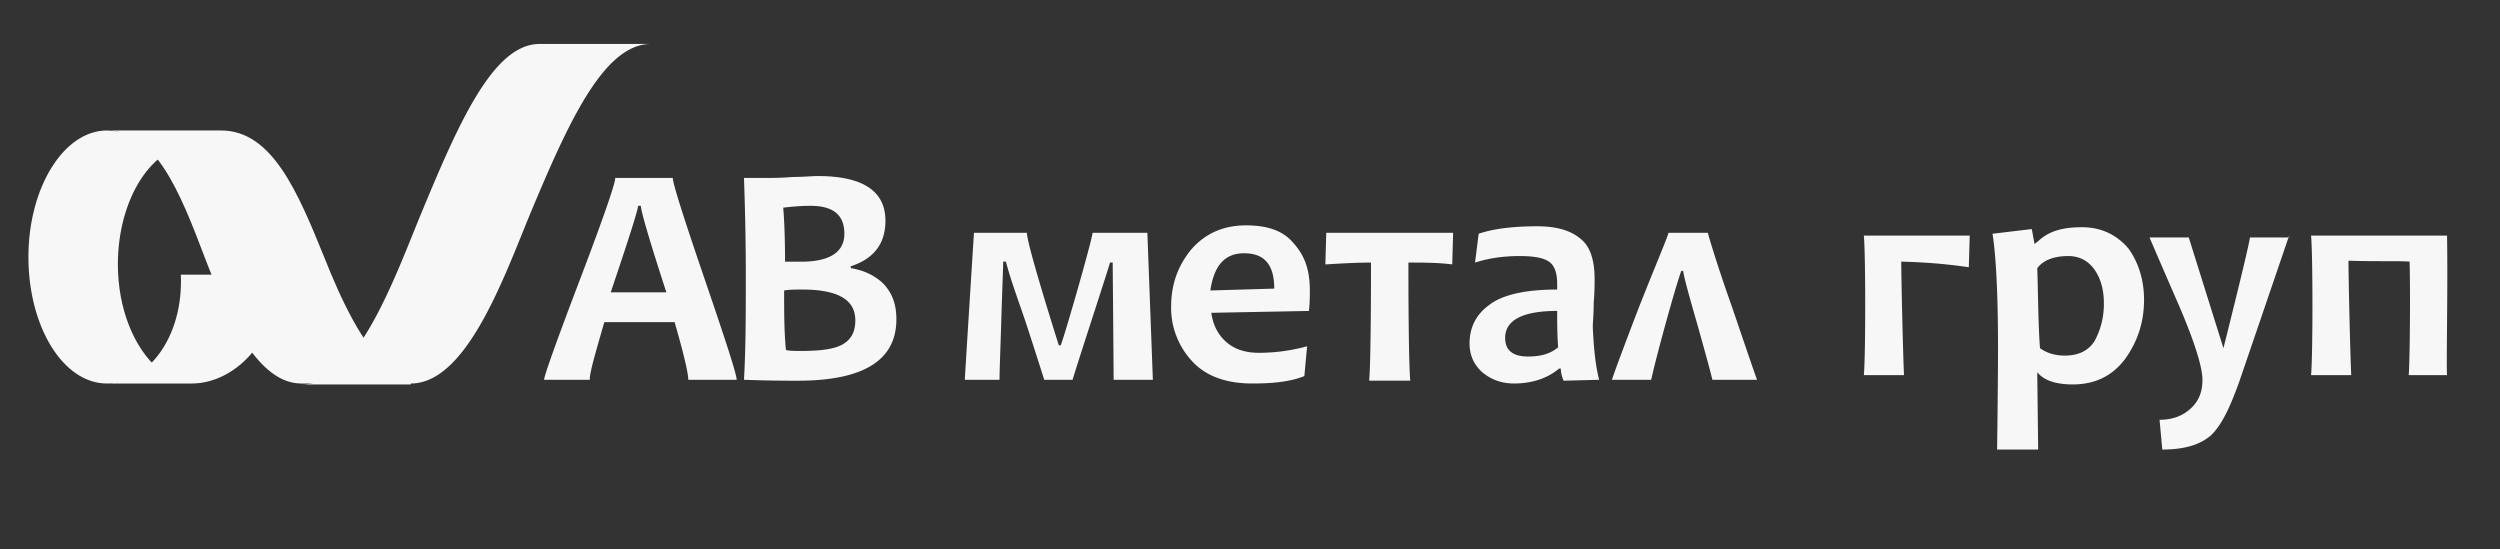 <svg width="182" height="40" fill="none" xmlns="http://www.w3.org/2000/svg"><rect width="100%" height="100%" fill="#333333" stroke="none"/><path d="M7.784 9.498c-3.123 0-5.715 4.131-5.715 9.21 0 5.08 2.525 9.211 5.715 9.211l1.262-.068c1.329 0 3.256-.338 2.458-1.016-1.727-1.49-2.923-4.334-2.923-7.585 0-4.808 2.525-8.736 5.648-8.736L8.58 9.566l-.797-.068Z" fill="#F7F7F7"/><path d="M7.784 27.919c2.857 0 5.581-3.25 5.382-7.924h7.11c0 4.876-3.257 7.924-6.313 7.924h-6.18Z" fill="#F7F7F7"/><path d="m23.53 27.919 3.655-.27c1.396 0 1.927-.136 1.13-.881-1.927-1.626-3.455-4.876-4.718-8.06-1.927-4.74-3.787-9.21-7.508-9.21H7.784c3.521 0 5.315 4.47 7.11 9.21 1.727 4.538 3.92 9.211 7.042 9.211h1.595Z" fill="#F7F7F7"/><path d="M29.91 27.919c4.052 0 6.777-7.72 8.703-12.393C41.338 9.024 43.93 3.2 47.383 3.2h-8.105c-3.389 0-5.914 5.824-8.638 12.393-1.927 4.673-4.65 12.394-8.638 12.394h7.907v-.068Zm23.72-.271h-3.522c0-.474-.332-1.896-.997-4.199h-5.116c-.664 2.303-1.063 3.657-1.063 4.2H39.61c0-.272.864-2.71 2.591-7.247 1.728-4.538 2.591-7.044 2.591-7.45h4.186c0 .406.798 2.912 2.326 7.382s2.325 6.908 2.325 7.314Zm-5.117-6.366c-1.262-3.86-1.86-5.96-1.86-6.298h-.2c0 .27-.664 2.37-1.993 6.298h4.053Zm16.744 1.964c0 2.98-2.392 4.47-7.176 4.47-.864 0-2.126 0-3.92-.068.133-2.303.133-4.808.133-7.72 0-2.71-.066-5.08-.133-6.976h1.794c.332 0 .93 0 1.728-.068.797 0 1.395-.067 1.86-.067 3.256 0 4.917 1.083 4.917 3.25 0 1.693-.864 2.777-2.525 3.319v.135c.864.136 1.661.474 2.326 1.084.664.677.996 1.49.996 2.641Zm-3.787-6.23c0-1.355-.797-2.032-2.459-2.032-.73 0-1.461.068-1.993.135.067.745.133 2.1.133 3.928h.864c2.259.068 3.455-.61 3.455-2.032Zm.797 6.298c0-1.49-1.262-2.235-3.854-2.235-.531 0-.93 0-1.328.068 0 1.557 0 3.047.133 4.334.265.068.597.068 1.13.068 1.394 0 2.391-.136 2.99-.474.597-.34.93-.88.93-1.761Zm21.661 4.334h-2.857c0-1.151-.066-8.059-.066-8.533h-.2c-.133.542-1.993 6.163-2.724 8.533h-2.06s-.73-2.303-1.329-4.131c-.597-1.76-1.13-3.183-1.461-4.47h-.2c0 .474-.066 1.896-.133 4.131-.066 2.235-.132 3.725-.132 4.47H70.24c0-.203.664-10.7.664-10.7h3.854c0 .88 2.325 8.194 2.325 8.194h.133c.2-.406 2.193-7.314 2.326-8.194h3.986l.4 10.7Zm11.428-6.501c0 .406 0 .88-.066 1.49l-7.11.135c.133.88.465 1.558 1.063 2.1.599.541 1.396.812 2.392.812 1.13 0 2.26-.135 3.522-.474l-.2 2.167c-.996.407-2.258.542-3.787.542-1.927 0-3.388-.542-4.385-1.625a5.704 5.704 0 0 1-1.528-3.928c0-1.626.465-2.98 1.462-4.2.996-1.15 2.325-1.76 3.986-1.76 1.595 0 2.724.406 3.455 1.287.864.948 1.196 2.031 1.196 3.454Zm-2.591-.136c0-1.76-.73-2.573-2.193-2.573-1.395 0-2.192.88-2.458 2.709l4.651-.136Zm13.023-4.063-.066 2.302c-1.064-.135-2.127-.135-3.19-.135 0 1.084 0 6.975.133 8.6h-2.99c.133-1.49.133-7.517.133-8.6-1.063 0-2.193.068-3.322.135l.066-2.302h9.236Zm10.631 10.7-2.591.068c-.133-.339-.2-.61-.2-.88h-.133c-.797.677-1.926 1.083-3.255 1.083-.931 0-1.661-.271-2.326-.813-.598-.542-.93-1.219-.93-2.1 0-1.15.465-2.099 1.395-2.776.93-.745 2.592-1.151 4.983-1.151v-.407c0-.812-.199-1.354-.598-1.625-.398-.27-1.063-.406-2.126-.406-1.129 0-2.192.135-3.255.474l.265-2.1c.997-.338 2.392-.541 4.253-.541 1.329 0 2.392.27 3.123.88.73.542 1.063 1.558 1.063 2.98 0 .338 0 .88-.067 1.76 0 .813-.066 1.423-.066 1.694.066 1.557.199 2.844.465 3.86Zm-2.99-2.37c-.067-1.016-.067-1.897-.067-2.642-2.524 0-3.787.678-3.787 1.964 0 .88.532 1.355 1.661 1.355.93 0 1.661-.203 2.193-.677Zm3.92 2.37c.199-.61.797-2.235 1.993-5.35 1.263-3.183 1.994-4.876 2.127-5.35h2.857c.133.474.664 2.302 1.794 5.485 1.129 3.319 1.661 4.876 1.794 5.215h-3.256c-.067-.339-.399-1.558-1.063-3.928-.665-2.302-.997-3.521-1.063-3.996h-.133c-.133.339-.532 1.626-1.13 3.793-.598 2.167-.93 3.521-1.063 4.131h-2.857Zm26.046-10.498-.066 2.303c-.532-.067-2.193-.338-4.917-.406 0 1.422.133 6.908.199 8.262h-2.923c.132-1.354.132-8.804 0-10.158h7.707Zm34.75 0h-9.9c.133 1.355.133 8.805 0 10.16h2.924c-.067-1.355-.2-6.908-.2-8.33 2.193.067 3.655 0 4.452.067.066 2.98 0 7.585-.066 8.262h2.79c-.066-.677.067-6.095 0-10.158Zm-22.059 4.674c0 1.625-.465 3.047-1.396 4.334-.93 1.22-2.192 1.829-3.787 1.829-1.196 0-1.993-.271-2.458-.745l-.133-.136.066 5.621h-2.99s.067-4.673.067-7.45c0-3.656-.133-6.568-.399-8.261l2.857-.34.2 1.085.265-.204c.798-.745 1.794-1.015 3.19-1.015 1.395 0 2.524.541 3.388 1.557.731 1.016 1.13 2.303 1.13 3.725Zm-2.924.27c0-.947-.199-1.76-.664-2.437-.465-.677-1.13-1.016-1.927-1.016-.997 0-1.794.27-2.259.88.066 1.897.066 4.064.199 5.825.465.338 1.063.541 1.794.541.997 0 1.728-.338 2.193-1.083a5.605 5.605 0 0 0 .664-2.71Zm13.488-4.944s-3.189 9.347-3.654 10.701c-.665 1.829-1.263 3.115-2.06 3.86-.797.678-1.927 1.016-3.521 1.016l-.2-2.167c.93 0 1.661-.27 2.259-.813.598-.541.864-1.219.864-2.099 0-.88-.531-2.709-1.86-5.756-1.329-3.048-1.994-4.606-1.994-4.606h2.857l2.525 8.06s1.861-7.382 1.927-8.06h2.857v-.135Z" fill="#F7F7F7"/></svg>